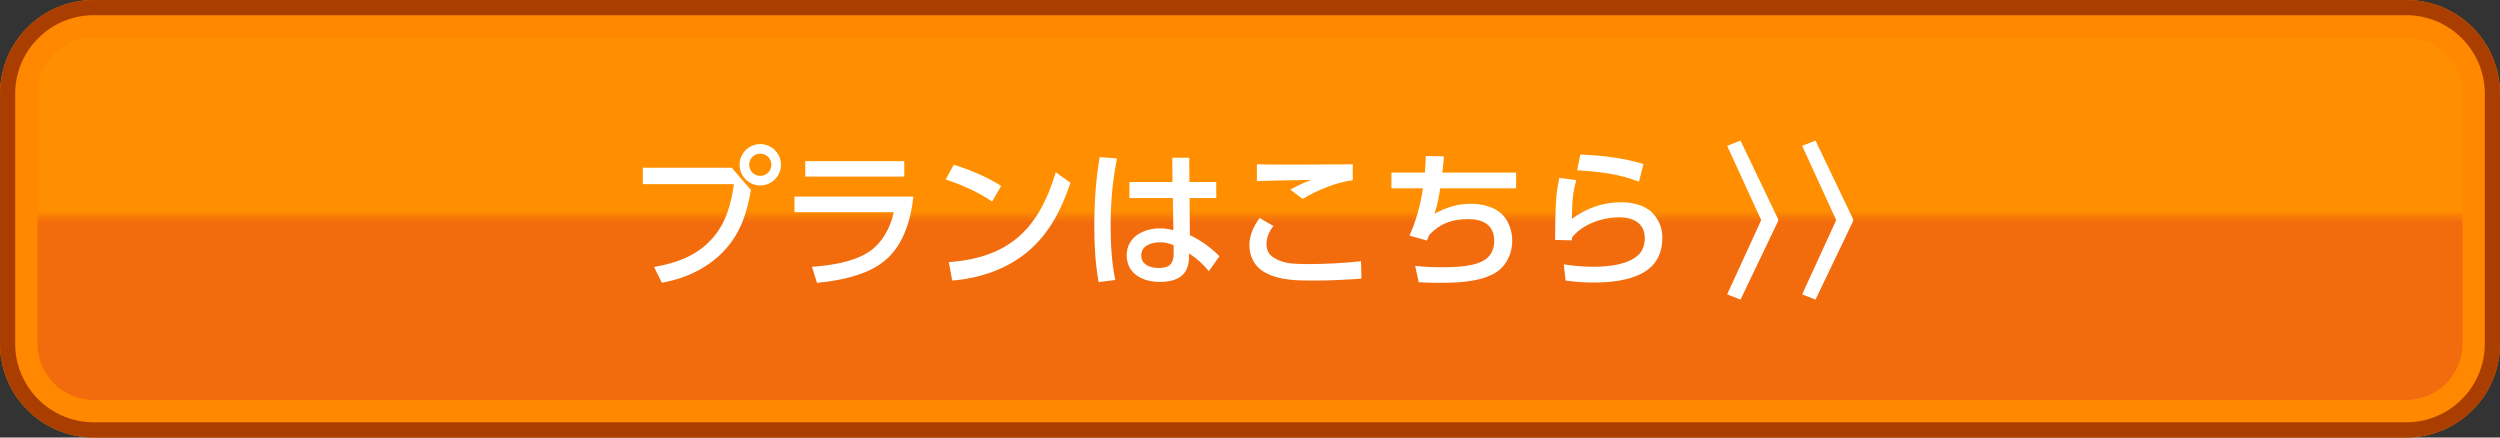 <?xml version="1.0" encoding="UTF-8"?>
<svg id="_レイヤー_2" data-name="レイヤー 2" xmlns="http://www.w3.org/2000/svg" width="400" height="70" xmlns:xlink="http://www.w3.org/1999/xlink" viewBox="0 0 400 70">
  <rect x="0" y="0" width="400" height="70" fill="#333333" stroke="none"/>
  <defs>
    <style>
      .cls-1 {
        fill: url(#linear-gradient);
      }

      .cls-2 {
        fill: #fff;
      }

      .cls-3 {
        fill: #f80;
      }

      .cls-4 {
        fill: #aa3e00;
      }
    </style>
    <linearGradient id="linear-gradient" x1="200" y1="3" x2="200" y2="67" gradientUnits="userSpaceOnUse">
      <stop offset=".479" stop-color="#ff8f00"/>
      <stop offset=".509" stop-color="#f26c0d"/>
    </linearGradient>
  </defs>
  <g id="_レイヤー_2-2" data-name="レイヤー 2">
    <g>
      <rect class="cls-1" x="3" y="3" width="394" height="64" rx="12" ry="12"/>
      <path class="cls-3" d="m385,6c4.963,0,9,4.037,9,9v40c0,4.963-4.037,9-9,9H15c-4.963,0-9-4.037-9-9V15c0-4.963,4.037-9,9-9h370m0-6H15C6.716,0,0,6.716,0,15v40c0,8.284,6.716,15,15,15h370c8.284,0,15-6.716,15-15V15c0-8.284-6.716-15-15-15h0Z"/>
      <path class="cls-4" d="m385,2.429c6.932,0,12.571,5.639,12.571,12.571v40c0,6.932-5.639,12.571-12.571,12.571H15c-6.932,0-12.571-5.639-12.571-12.571V15c0-6.932,5.639-12.571,12.571-12.571h370m0-2.429H15C6.716,0,0,6.716,0,15v40c0,8.284,6.716,15,15,15h370c8.284,0,15-6.716,15-15V15c0-8.284-6.716-15-15-15h0Z"/>
    </g>
    <g>
      <path class="cls-2" d="m117.082,26.843l3.072,3.552c-.648,3.528-1.464,6.408-3.84,9.217-2.64,3.097-6.457,4.944-10.417,5.616l-1.248-2.52c3.576-.601,6.96-1.824,9.385-4.633,2.16-2.472,2.952-5.448,3.384-8.616h-14.569v-2.616h14.233Zm7.873-.48c0,1.824-1.488,3.312-3.312,3.312s-3.312-1.488-3.312-3.312,1.488-3.312,3.312-3.312,3.312,1.488,3.312,3.312Zm-5.088,0c0,.984.792,1.776,1.776,1.776s1.776-.792,1.776-1.776-.792-1.776-1.776-1.776-1.776.792-1.776,1.776Z"/>
      <path class="cls-2" d="m146.146,31.451c-.456,3.984-1.704,8.232-5.136,10.681-2.784,2.016-6.913,2.808-10.297,3.12l-.792-2.568c2.88-.192,6.409-.72,8.905-2.256,2.208-1.368,3.672-3.961,4.177-6.48h-15.89v-2.496h19.034Zm-1.464-5.665v2.473h-15.842v-2.473h15.842Z"/>
      <path class="cls-2" d="m160.185,29.746l-1.44,2.497c-2.304-1.536-4.825-2.665-7.441-3.528l1.296-2.353c2.64.816,5.232,1.896,7.584,3.384Zm-8.376,12.193c9.648-.696,14.401-5.305,17.113-14.377l2.352,1.68c-1.44,4.272-3.384,8.161-6.913,11.089-3.36,2.785-7.681,4.201-12.001,4.561l-.552-2.952Z"/>
      <path class="cls-2" d="m178.713,25.354c-.72,3.696-1.008,6.96-1.008,10.729,0,2.88.144,5.904.744,8.713l-2.664.336c-.552-2.977-.696-6.024-.696-9.072,0-3.648.24-7.297.864-10.921l2.76.216Zm15.889,3.768v2.568h-4.272l.048,5.929c1.632.769,3.504,2.064,4.728,3.385l-1.704,2.399c-.912-1.176-1.92-2.04-3.144-2.855l-.024.695c-.048,2.953-2.041,3.864-4.705,3.864-2.64,0-5.256-1.271-5.256-4.271,0-2.929,2.712-4.297,5.304-4.297.768,0,1.416.096,2.16.288l-.072-5.137h-6.96v-2.568h6.888l-.024-3.888h2.712l.024,3.888h4.296Zm-9.001,9.649c-1.344,0-3,.504-3,2.088,0,1.536,1.488,2.017,2.784,2.017,1.68,0,2.4-.624,2.4-2.305v-1.344c-.768-.312-1.368-.456-2.185-.456Z"/>
      <path class="cls-2" d="m203.744,36.155c-.647.816-1.104,1.824-1.104,2.88,0,1.32.624,1.92,1.512,2.4,1.297.696,2.617.816,5.161.816,2.832,0,5.64-.145,8.448-.456l.072,2.784c-2.52.191-5.041.312-7.584.312-2.617,0-5.569,0-7.897-1.319-1.584-.864-2.448-2.521-2.448-4.321,0-1.655.672-3.048,1.633-4.368l2.207,1.272Zm1.393-9.817c3.769,0,7.537-.023,11.305-.048v2.545c-2.592.312-5.809,1.632-8.016,3l-1.969-1.488c1.225-.696,2.04-1.08,3.36-1.561-2.904.072-5.809.072-8.713.192v-2.688c1.345.024,2.688.048,4.032.048Z"/>
      <path class="cls-2" d="m242.578,27.61v2.521h-12.145c-.24,1.56-.408,2.544-.912,4.056,1.896-1.008,3.648-1.584,5.832-1.584,1.729,0,3.768.456,5.017,1.729,1.08,1.104,1.584,2.641,1.584,4.177,0,2.208-1.056,4.32-3.072,5.352-2.568,1.32-6.024,1.393-8.881,1.393-1.009,0-1.992-.048-3.001-.096l-.575-2.616c1.368.144,2.761.216,4.152.216,2.112,0,5.904-.024,7.488-1.584.744-.744,1.009-1.633,1.009-2.664,0-2.521-1.824-3.457-4.105-3.457-2.808,0-4.607.792-6.24,2.473-.144.312-.312.624-.432.96l-2.784-.792c1.056-2.305,1.8-5.064,2.16-7.561h-5.04v-2.521h5.352c.072-.888.121-1.752.145-2.641l2.904.049c-.072.863-.145,1.728-.264,2.592h11.809Z"/>
      <path class="cls-2" d="m252.201,28.81c-.625,2.185-.672,3.96-.696,6.192,2.353-1.704,4.944-2.64,7.872-2.64,1.705,0,3.697.407,4.945,1.632,1.08,1.08,1.656,2.496,1.656,4.008,0,2.448-.912,4.44-3.145,5.665-2.28,1.248-5.209,1.536-7.777,1.536-1.56,0-3-.097-4.561-.312l-.287-2.592c1.584.24,3.072.384,4.68.384,2.305,0,5.761-.288,7.417-2.064.601-.647.864-1.632.864-2.52,0-2.4-1.896-3.337-4.057-3.337-2.688,0-5.832,1.057-7.561,3.192-.023.168-.048.336-.072.504l-2.664-.071c.023-2.257.023-4.537.192-6.793.096-1.056.264-2.088.479-3.12l2.713.336Zm10.752-2.568l-.719,2.832c-3.025-1.224-6.625-1.656-9.89-1.824l.504-2.52c3.456.144,6.769.504,10.104,1.512Z"/>
      <path class="cls-2" d="m284.504,35.075v.288l-6.023,12.577-2.137-.841,5.449-11.881-5.449-11.881,2.137-.84,6.023,12.577Z"/>
      <path class="cls-2" d="m296.504,35.075v.288l-6.023,12.577-2.137-.841,5.449-11.881-5.449-11.881,2.137-.84,6.023,12.577Z"/>
    </g>
  </g>
</svg>